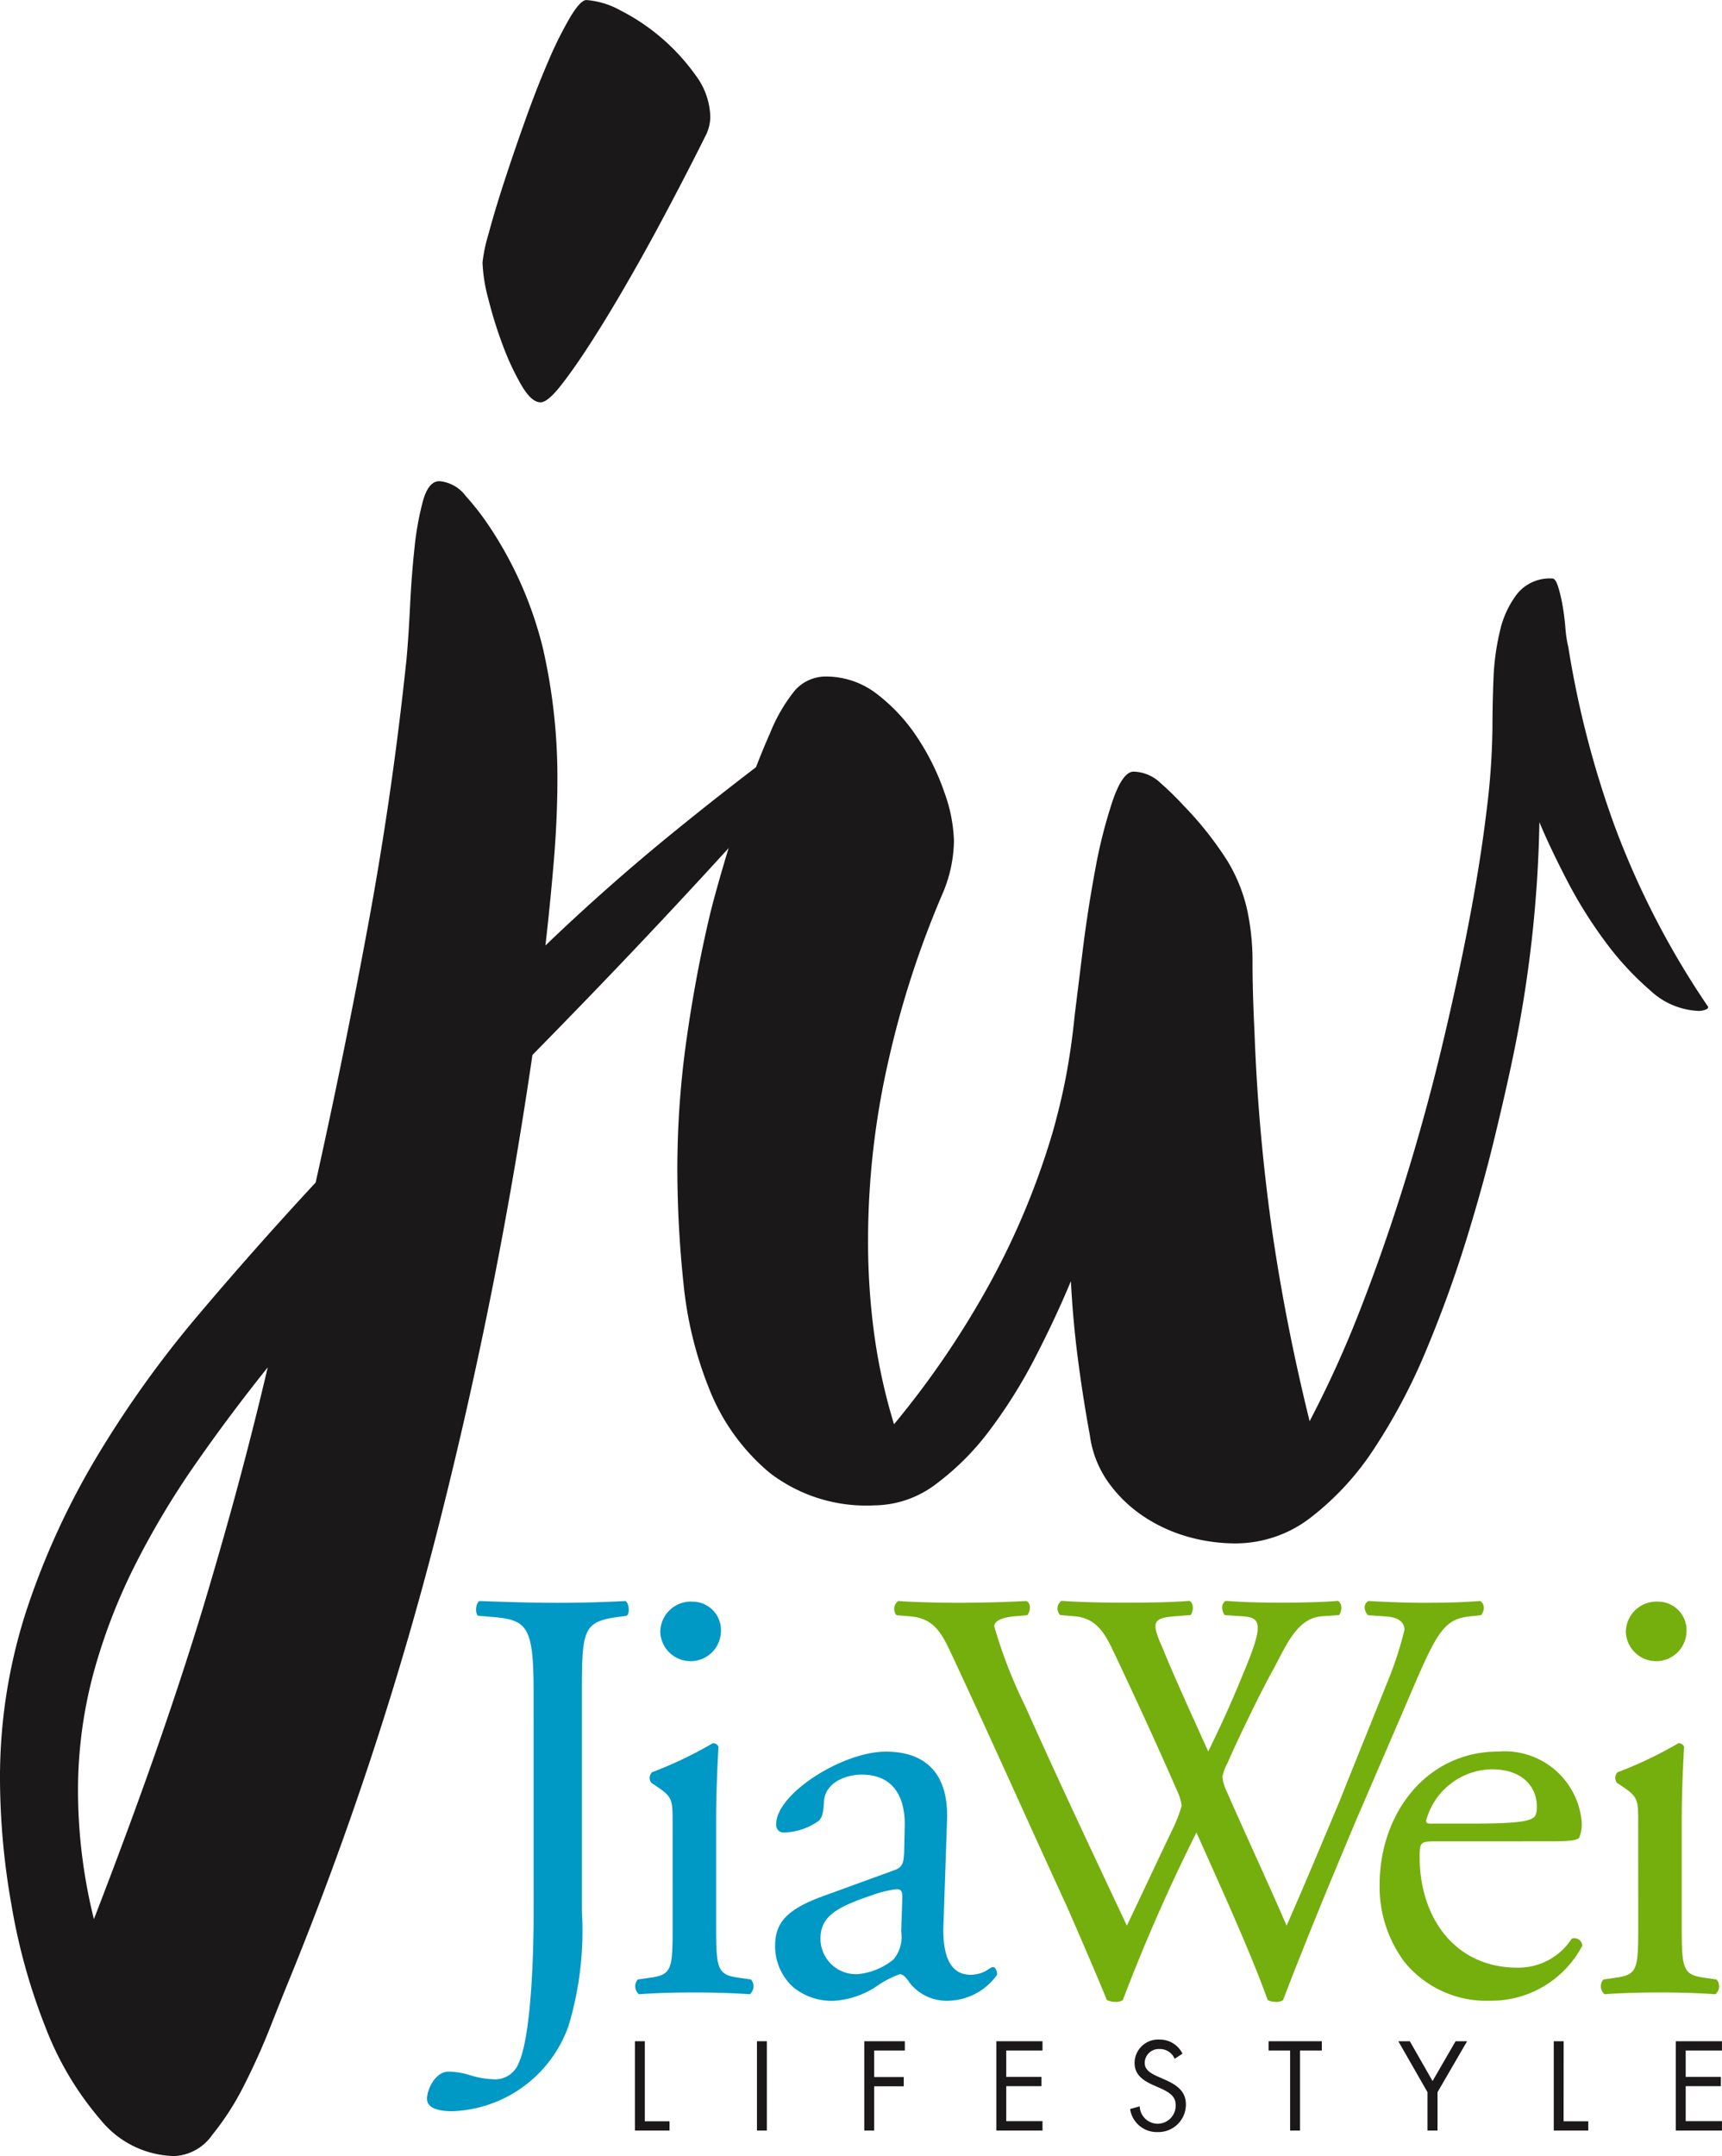 <svg id="header-logo" xmlns="http://www.w3.org/2000/svg" width="76.7" height="96.005" viewBox="0 0 76.7 96.005">
  <path id="路径_1" data-name="路径 1" d="M99.094,191.179a1.041,1.041,0,0,0,.267-.163.792.792,0,0,1,.4-.216c.059,0,.089.036.089.108a2.186,2.186,0,0,1-.356.947,10.066,10.066,0,0,1-.823,1.217q-.468.6-.89,1.083t-.556.649q-2.492,2.761-4.917,5.331t-5.139,5.33a205.715,205.715,0,0,1-4.2,21.052A153.379,153.379,0,0,1,76.313,246.7q-.311.756-.823,2.056t-1.157,2.571a12.1,12.1,0,0,1-1.423,2.219,2.189,2.189,0,0,1-1.669.947,4.341,4.341,0,0,1-3.315-1.624,13.968,13.968,0,0,1-2.447-4.113,26.875,26.875,0,0,1-1.513-5.439,32.589,32.589,0,0,1-.512-5.547,24.022,24.022,0,0,1,1.179-7.576,34.225,34.225,0,0,1,3.137-6.846,47.587,47.587,0,0,1,4.494-6.278q2.536-3,5.25-5.926,1.29-5.791,2.358-11.582t1.691-11.743q.088-.974.156-2.354t.2-2.6a13.032,13.032,0,0,1,.378-2.083c.163-.576.407-.866.734-.866a1.654,1.654,0,0,1,1.179.676,11.06,11.06,0,0,1,.957,1.218,17.056,17.056,0,0,1,2.469,5.547,25.734,25.734,0,0,1,.645,5.818q0,1.732-.155,3.6t-.378,3.815q2.713-2.6,5.561-4.924T99.094,191.179ZM67.637,243.944q1.735-4.493,2.959-8.036t2.091-6.467q.867-2.923,1.513-5.357t1.179-4.709q-1.691,2.111-3.2,4.276a37.185,37.185,0,0,0-2.692,4.492,25.782,25.782,0,0,0-1.868,4.843,20.088,20.088,0,0,0-.69,5.331A23.781,23.781,0,0,0,67.637,243.944Zm19.889-67.539q-.4,0-.845-.757a11.44,11.44,0,0,1-.823-1.759,18.945,18.945,0,0,1-.645-2.056,7.217,7.217,0,0,1-.267-1.65,6.95,6.95,0,0,1,.267-1.272q.267-1,.69-2.3t.934-2.733q.511-1.433,1.023-2.624a17.235,17.235,0,0,1,.979-1.975q.468-.784.734-.785a3.684,3.684,0,0,1,1.513.46,9.293,9.293,0,0,1,3.359,2.9,3.2,3.2,0,0,1,.646,1.84,1.877,1.877,0,0,1-.223.866q-.266.541-.823,1.624t-1.268,2.408q-.713,1.327-1.513,2.706t-1.535,2.516q-.734,1.136-1.313,1.867T87.526,176.405Z" transform="translate(-63.454 -158.492)" fill="#1a1818"/>
  <path id="路径_2" data-name="路径 2" d="M189.83,279.71A48.245,48.245,0,0,0,192.1,274.7q1.068-2.742,1.98-5.683t1.624-5.905q.711-2.964,1.223-5.638t.779-4.9a32.2,32.2,0,0,0,.267-3.7q0-1.025.045-2.184a10.854,10.854,0,0,1,.289-2.162,4.257,4.257,0,0,1,.779-1.672,1.875,1.875,0,0,1,1.557-.668q.134,0,.245.334a6.364,6.364,0,0,1,.2.823q.089.489.133,1.022a5.593,5.593,0,0,0,.134.889,43.08,43.08,0,0,0,2.047,7.916,37.639,37.639,0,0,0,4.182,8.093c0,.059-.053.1-.156.133a.956.956,0,0,1-.245.045,3.343,3.343,0,0,1-2.18-.912,13.25,13.25,0,0,1-2.025-2.2,19.848,19.848,0,0,1-1.713-2.757q-.758-1.468-1.2-2.535a55.89,55.89,0,0,1-1.157,10.349q-.312,1.517-.846,3.724t-1.29,4.639q-.758,2.431-1.758,4.818a26.084,26.084,0,0,1-2.269,4.3,12.488,12.488,0,0,1-2.826,3.1,5.476,5.476,0,0,1-3.381,1.182,7.769,7.769,0,0,1-2.181-.311,6.939,6.939,0,0,1-1.957-.914,6.077,6.077,0,0,1-1.535-1.493,4.663,4.663,0,0,1-.823-2.095q-.312-1.694-.534-3.41t-.311-3.454q-.664,1.6-1.572,3.365a22.447,22.447,0,0,1-2.014,3.232A11.723,11.723,0,0,1,173.2,282.5a4.6,4.6,0,0,1-2.767.958,7.049,7.049,0,0,1-4.651-1.448,9.3,9.3,0,0,1-2.661-3.655,17.041,17.041,0,0,1-1.185-4.836,49.11,49.11,0,0,1-.268-4.992,41.134,41.134,0,0,1,.4-5.75q.4-2.852,1.029-5.527.178-.757.6-2.206t.962-3.031q.535-1.582,1.14-2.942a7.389,7.389,0,0,1,1.1-1.894,1.832,1.832,0,0,1,1.387-.624,3.7,3.7,0,0,1,2.3.8,7.883,7.883,0,0,1,1.8,1.961,10.684,10.684,0,0,1,1.179,2.407,6.874,6.874,0,0,1,.423,2.139,6.148,6.148,0,0,1-.489,2.318,42.258,42.258,0,0,0-2.425,7.466,35.98,35.98,0,0,0-.912,8.045,30.676,30.676,0,0,0,.278,4.168,25.407,25.407,0,0,0,.879,3.989,39.881,39.881,0,0,0,4.2-6.151,34.065,34.065,0,0,0,2.87-6.864q.4-1.426.623-2.652t.356-2.562q.133-1.07.356-2.875t.556-3.588a22.015,22.015,0,0,1,.779-3.075q.444-1.292.935-1.292a1.8,1.8,0,0,1,1.2.512,13.411,13.411,0,0,1,1.023,1,15.35,15.35,0,0,1,1.958,2.473,7.333,7.333,0,0,1,.867,2.14,10.946,10.946,0,0,1,.245,2.384q0,1.293.089,3.12a84.888,84.888,0,0,0,.779,8.78Q188.762,275.387,189.83,279.71Z" transform="translate(-131.498 -216.43)" fill="#1a1818"/>
  <g id="组_1" data-name="组 1" transform="translate(28.28 90.816)">
    <path id="路径_3" data-name="路径 3" d="M155.961,457.431h1.1v.412H155.52v-3.976h.441Z" transform="translate(-155.52 -453.795)" fill="#1a1818"/>
    <path id="路径_4" data-name="路径 4" d="M173.657,457.843h-.441v-3.976h.441Z" transform="translate(-167.78 -453.795)" fill="#1a1818"/>
    <path id="路径_5" data-name="路径 5" d="M189.219,454.279v1.182h1.317v.412h-1.317v1.97h-.441v-3.976h1.806v.412Z" transform="translate(-178.562 -453.795)" fill="#1a1818"/>
    <path id="路径_6" data-name="路径 6" d="M208.37,454.279v1.176h1.567v.412H208.37v1.558h1.615v.418h-2.056v-3.976h2.056v.412Z" transform="translate(-191.831 -453.795)" fill="#1a1818"/>
    <path id="路径_7" data-name="路径 7" d="M229.3,454.488a.709.709,0,0,0-.679-.436.627.627,0,0,0-.655.615c0,.25.161.424.56.6l.375.167c.638.281.9.6.9,1.093a1.226,1.226,0,0,1-1.263,1.223,1.2,1.2,0,0,1-1.222-1.026l.429-.119a.8.8,0,0,0,1.6-.054c0-.328-.167-.519-.667-.746l-.363-.161c-.566-.257-.8-.543-.8-.985a1.049,1.049,0,0,1,1.114-1.027,1.118,1.118,0,0,1,1.019.627Z" transform="translate(-205.26 -453.634)" fill="#1a1818"/>
    <path id="路径_8" data-name="路径 8" d="M248.8,457.843h-.441v-3.564h-.96v-.412h2.372v.412H248.8Z" transform="translate(-219.175 -453.795)" fill="#1a1818"/>
    <path id="路径_9" data-name="路径 9" d="M266.218,453.867h.512l1.013,1.773,1.025-1.773h.513l-1.317,2.268v1.708h-.447v-1.708Z" transform="translate(-232.215 -453.795)" fill="#1a1818"/>
    <path id="路径_10" data-name="路径 10" d="M289.186,457.431h1.1v.412h-1.538v-3.976h.441Z" transform="translate(-247.822 -453.795)" fill="#1a1818"/>
    <path id="路径_11" data-name="路径 11" d="M306.9,454.279v1.176h1.567v.412H306.9v1.558h1.615v.418h-2.056v-3.976h2.056v.412Z" transform="translate(-260.097 -453.795)" fill="#1a1818"/>
  </g>
  <g id="组_2" data-name="组 2" transform="translate(19.017 71.288)">
    <path id="路径_12" data-name="路径 12" d="M130.115,394.244c0-2.918-.263-3.233-1.811-3.364l-.656-.053c-.158-.105-.105-.579.052-.657,1.522.053,2.414.079,3.516.079,1.05,0,1.942-.026,2.991-.079.157.079.21.552.052.657l-.393.053c-1.548.21-1.6.578-1.6,3.364V404a14.634,14.634,0,0,1-.6,5.1,5.7,5.7,0,0,1-5.169,3.785c-.315,0-1.129-.026-1.129-.552,0-.447.394-1.209.945-1.209a3.251,3.251,0,0,1,.971.158,4.039,4.039,0,0,0,1.1.184,1.119,1.119,0,0,0,1.049-.683c.6-1.235.683-5.179.683-6.6Z" transform="translate(-125.365 -390.17)" fill="#0098c5"/>
    <path id="路径_13" data-name="路径 13" d="M157.238,400.113c0-1.025,0-1.157-.709-1.63l-.236-.158a.36.36,0,0,1,.026-.473,17.967,17.967,0,0,0,2.7-1.288.242.242,0,0,1,.262.158c-.053.92-.105,2.182-.105,3.259v4.732c0,1.893.053,2.155,1,2.287l.551.079a.46.46,0,0,1-.053.657c-.787-.053-1.548-.079-2.467-.079-.945,0-1.732.026-2.467.079a.46.46,0,0,1-.052-.657l.551-.079c.971-.131,1-.394,1-2.287Zm2.152-8.517a1.352,1.352,0,0,1-2.7.053,1.358,1.358,0,0,1,1.417-1.393A1.269,1.269,0,0,1,159.39,391.6Z" transform="translate(-146.296 -390.229)" fill="#0098c5"/>
    <path id="路径_14" data-name="路径 14" d="M181.152,417.238c.394-.131.42-.368.446-.762l.026-1.209c.026-.973-.289-2.287-1.915-2.287-.735,0-1.627.368-1.68,1.183-.026.421-.053.736-.262.894a2.821,2.821,0,0,1-1.5.5.333.333,0,0,1-.368-.368c0-1.367,2.965-3.233,4.881-3.233,1.889,0,2.808,1.1,2.729,3.075l-.158,4.574c-.053,1.209.184,2.287,1.207,2.287a1.5,1.5,0,0,0,.656-.158c.131-.079.263-.184.341-.184.105,0,.184.158.184.342a2.752,2.752,0,0,1-2.2,1.157,2.093,2.093,0,0,1-1.706-.815c-.1-.158-.262-.368-.42-.368a4.014,4.014,0,0,0-1.023.526,3.88,3.88,0,0,1-1.889.657,2.713,2.713,0,0,1-1.837-.6,2.461,2.461,0,0,1-.813-1.84c0-1.025.5-1.63,2.178-2.234Zm-1.627,4.627a2.966,2.966,0,0,0,1.6-.657,1.553,1.553,0,0,0,.341-1.235l.053-1.551c0-.289-.1-.342-.262-.342a4.953,4.953,0,0,0-1.076.263c-1.548.526-2.309.92-2.309,1.945A1.583,1.583,0,0,0,179.526,421.864Z" transform="translate(-160.344 -405.251)" fill="#0098c5"/>
    <path id="路径_15" data-name="路径 15" d="M193.221,390.8a.433.433,0,0,1,.079-.631c.708.053,1.889.079,2.7.079.735,0,2.073-.026,2.991-.079.236.079.21.447.053.631l-.6.053c-.551.053-.866.211-.866.447a21.2,21.2,0,0,0,1.365,3.522c1.469,3.286,3.018,6.572,4.54,9.8.63-1.314,1.312-2.786,2.021-4.258a6.689,6.689,0,0,0,.42-1.078,2.285,2.285,0,0,0-.21-.684c-.918-2.1-1.889-4.206-2.886-6.309-.394-.815-.787-1.367-1.679-1.446l-.63-.053a.407.407,0,0,1,.053-.631c.761.053,1.758.079,2.808.079,1.312,0,2.283-.026,2.886-.079.184.079.21.421.053.631l-.682.053c-1.023.079-1.076.263-.551,1.446.525,1.288,1.286,2.944,2.021,4.574.5-1.025.971-2.024,1.548-3.443.945-2.234.813-2.524-.026-2.576l-.787-.053c-.184-.263-.131-.552.052-.631.708.053,1.5.079,2.467.079.866,0,1.915-.026,2.519-.079.184.079.21.421.053.631l-.761.053c-1.1.079-1.574,1.262-2.152,2.339-.551.973-1.653,3.26-2.047,4.18a2.148,2.148,0,0,0-.236.631,2,2,0,0,0,.184.631c.892,2.024,1.811,4,2.677,5.993.813-1.84,1.574-3.68,2.362-5.546.5-1.262,1.915-4.758,2.1-5.231a15.968,15.968,0,0,0,.787-2.392c0-.368-.315-.578-.866-.6l-.761-.053c-.21-.237-.184-.526.026-.631,1,.053,1.706.079,2.519.079,1,0,1.758-.026,2.44-.079.21.079.236.421.052.631l-.5.053c-1.312.131-1.548.92-3.123,4.574l-1.915,4.442c-1.129,2.681-2.2,5.257-3.28,8.07a.559.559,0,0,1-.315.079.838.838,0,0,1-.367-.079c-.84-2.339-2.362-5.625-3.175-7.465a80.942,80.942,0,0,0-3.28,7.465.559.559,0,0,1-.315.079,1.052,1.052,0,0,1-.394-.079c-.446-1.1-1.469-3.47-1.81-4.232-1.68-3.654-3.306-7.308-5.012-10.961-.5-1.078-.813-1.787-1.915-1.893Z" transform="translate(-172.308 -390.17)" fill="#74af0d"/>
    <path id="路径_16" data-name="路径 16" d="M265.993,415.95c-.682,0-.708.053-.708.71,0,2.655,1.548,4.915,4.356,4.915a2.826,2.826,0,0,0,2.414-1.288.347.347,0,0,1,.472.315,4.585,4.585,0,0,1-4.12,2.445,4.7,4.7,0,0,1-3.805-1.735,5.59,5.59,0,0,1-1.1-3.417c0-3.233,2.126-5.941,5.274-5.941a3.44,3.44,0,0,1,3.726,3.128,1.627,1.627,0,0,1-.1.683c-.079.158-.446.184-1.548.184Zm1.627-.789c1.942,0,2.519-.1,2.729-.263.079-.053.158-.158.158-.5,0-.736-.5-1.656-2.021-1.656a3.082,3.082,0,0,0-2.913,2.287c0,.053,0,.131.184.131Z" transform="translate(-221.069 -405.251)" fill="#74af0d"/>
    <path id="路径_17" data-name="路径 17" d="M297.253,400.113c0-1.025,0-1.157-.708-1.63l-.236-.158a.36.36,0,0,1,.026-.473,17.965,17.965,0,0,0,2.7-1.288.243.243,0,0,1,.262.158c-.053.92-.105,2.182-.105,3.259v4.732c0,1.893.052,2.155,1,2.287l.551.079a.46.46,0,0,1-.052.657c-.787-.053-1.548-.079-2.467-.079-.945,0-1.732.026-2.467.079a.46.46,0,0,1-.053-.657l.551-.079c.971-.131,1-.394,1-2.287Zm2.152-8.517a1.352,1.352,0,0,1-2.7.053,1.358,1.358,0,0,1,1.417-1.393A1.269,1.269,0,0,1,299.405,391.6Z" transform="translate(-243.303 -390.229)" fill="#74af0d"/>
  </g>
</svg>
